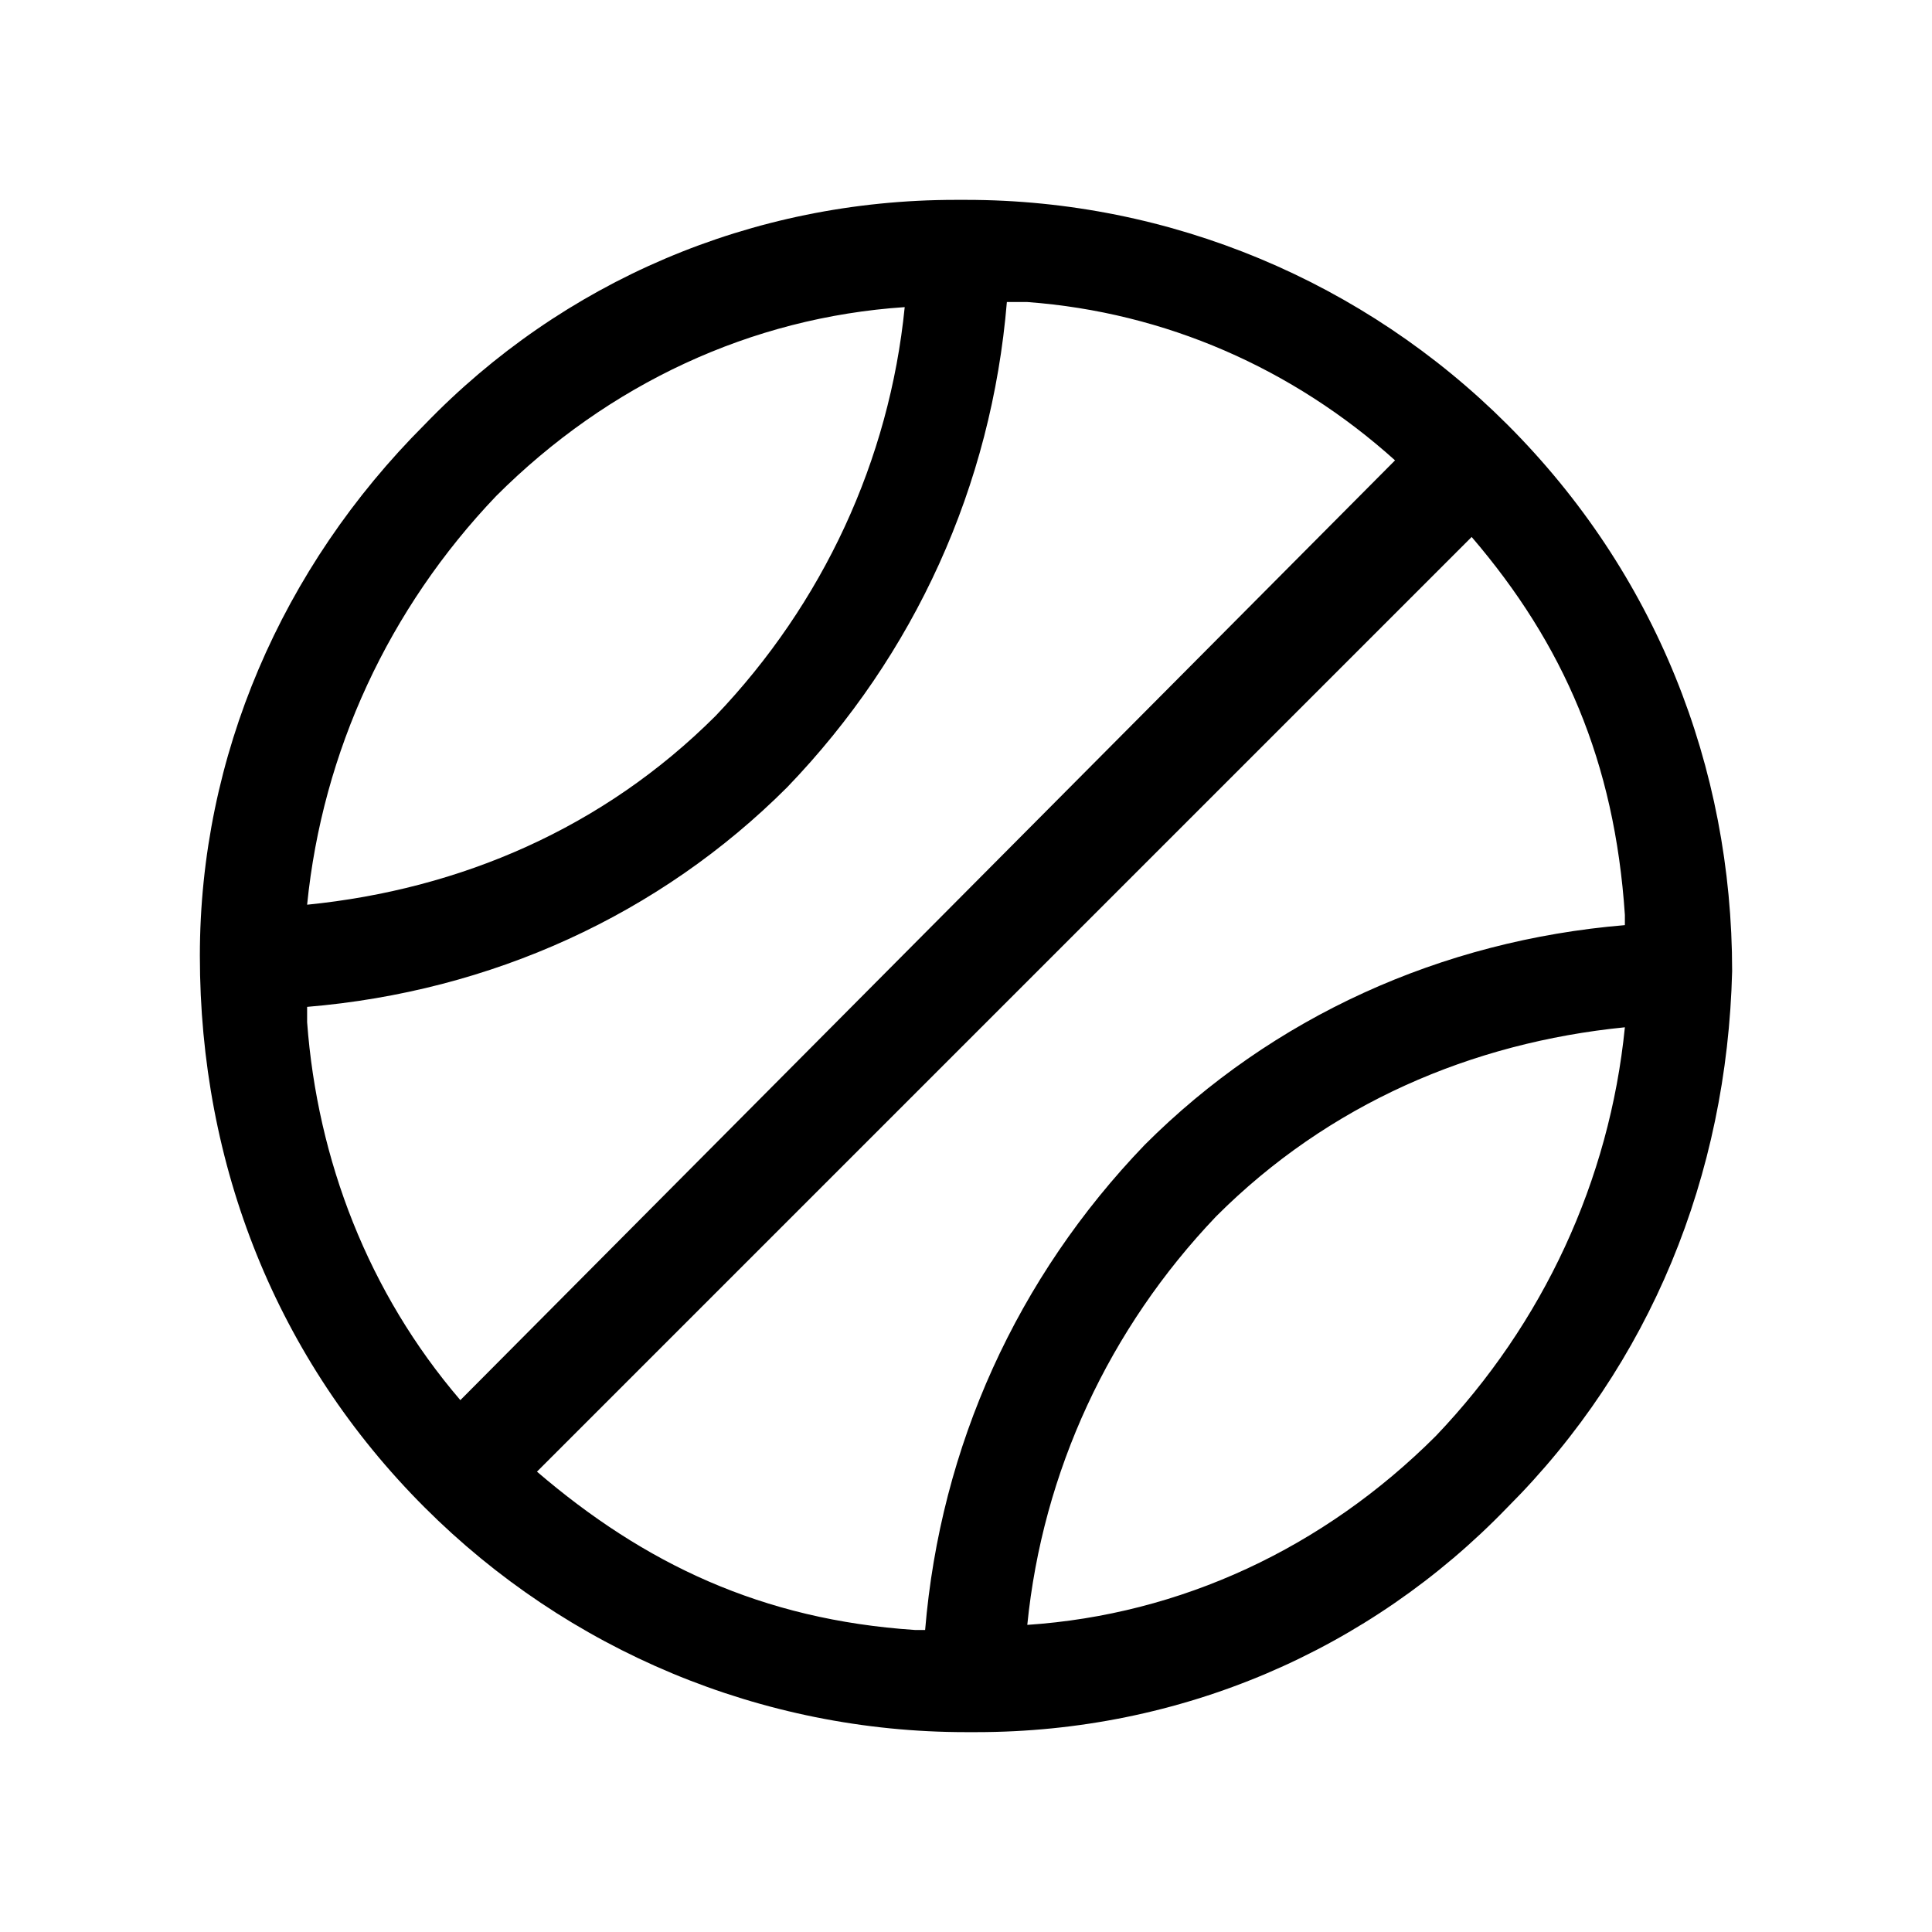 <svg width="58" height="58" viewBox="0 0 58 58" fill="none" xmlns="http://www.w3.org/2000/svg">
<path d="M45.253 12.747C40.96 8.453 35.133 6 29 6H28.693C22.56 6 16.887 8.453 12.747 12.747C8.453 17.04 6 22.713 6 28.693C6 34.98 8.3 40.807 12.747 45.253C17.04 49.547 22.867 52 29 52H29.307C35.44 52 41.113 49.547 45.253 45.253C49.547 40.96 51.847 35.287 52 29.153C52 23.02 49.7 17.193 45.253 12.747ZM27.773 48.933C27.62 48.933 27.467 48.933 27.467 48.933C22.867 48.627 19.34 46.94 16.12 44.18L44.18 16.12C46.94 19.34 48.473 22.867 48.78 27.467C48.78 27.62 48.78 27.62 48.78 27.773C43.26 28.233 38.2 30.533 34.367 34.367C30.533 38.353 28.233 43.413 27.773 48.933ZM9.22 30.687C9.22 30.533 9.22 30.533 9.22 30.687C9.22 30.533 9.22 30.38 9.22 30.227C14.74 29.767 19.8 27.467 23.633 23.633C27.467 19.647 29.767 14.587 30.227 9.067C30.227 9.067 30.38 9.067 30.533 9.067C30.687 9.067 30.84 9.067 30.84 9.067C34.98 9.373 38.813 11.06 41.88 13.82L13.82 42.033C11.06 38.813 9.527 34.827 9.22 30.687ZM14.893 14.893C18.267 11.52 22.56 9.527 27.16 9.22C26.7 13.82 24.707 18.113 21.487 21.487C18.113 24.86 13.82 26.7 9.22 27.16C9.68 22.56 11.673 18.267 14.893 14.893ZM43.107 43.107C39.733 46.48 35.44 48.473 30.84 48.78C31.3 44.18 33.293 39.887 36.513 36.513C39.887 33.14 44.18 31.3 48.78 30.84C48.32 35.44 46.327 39.733 43.107 43.107Z" fill="black"/>
</svg>
